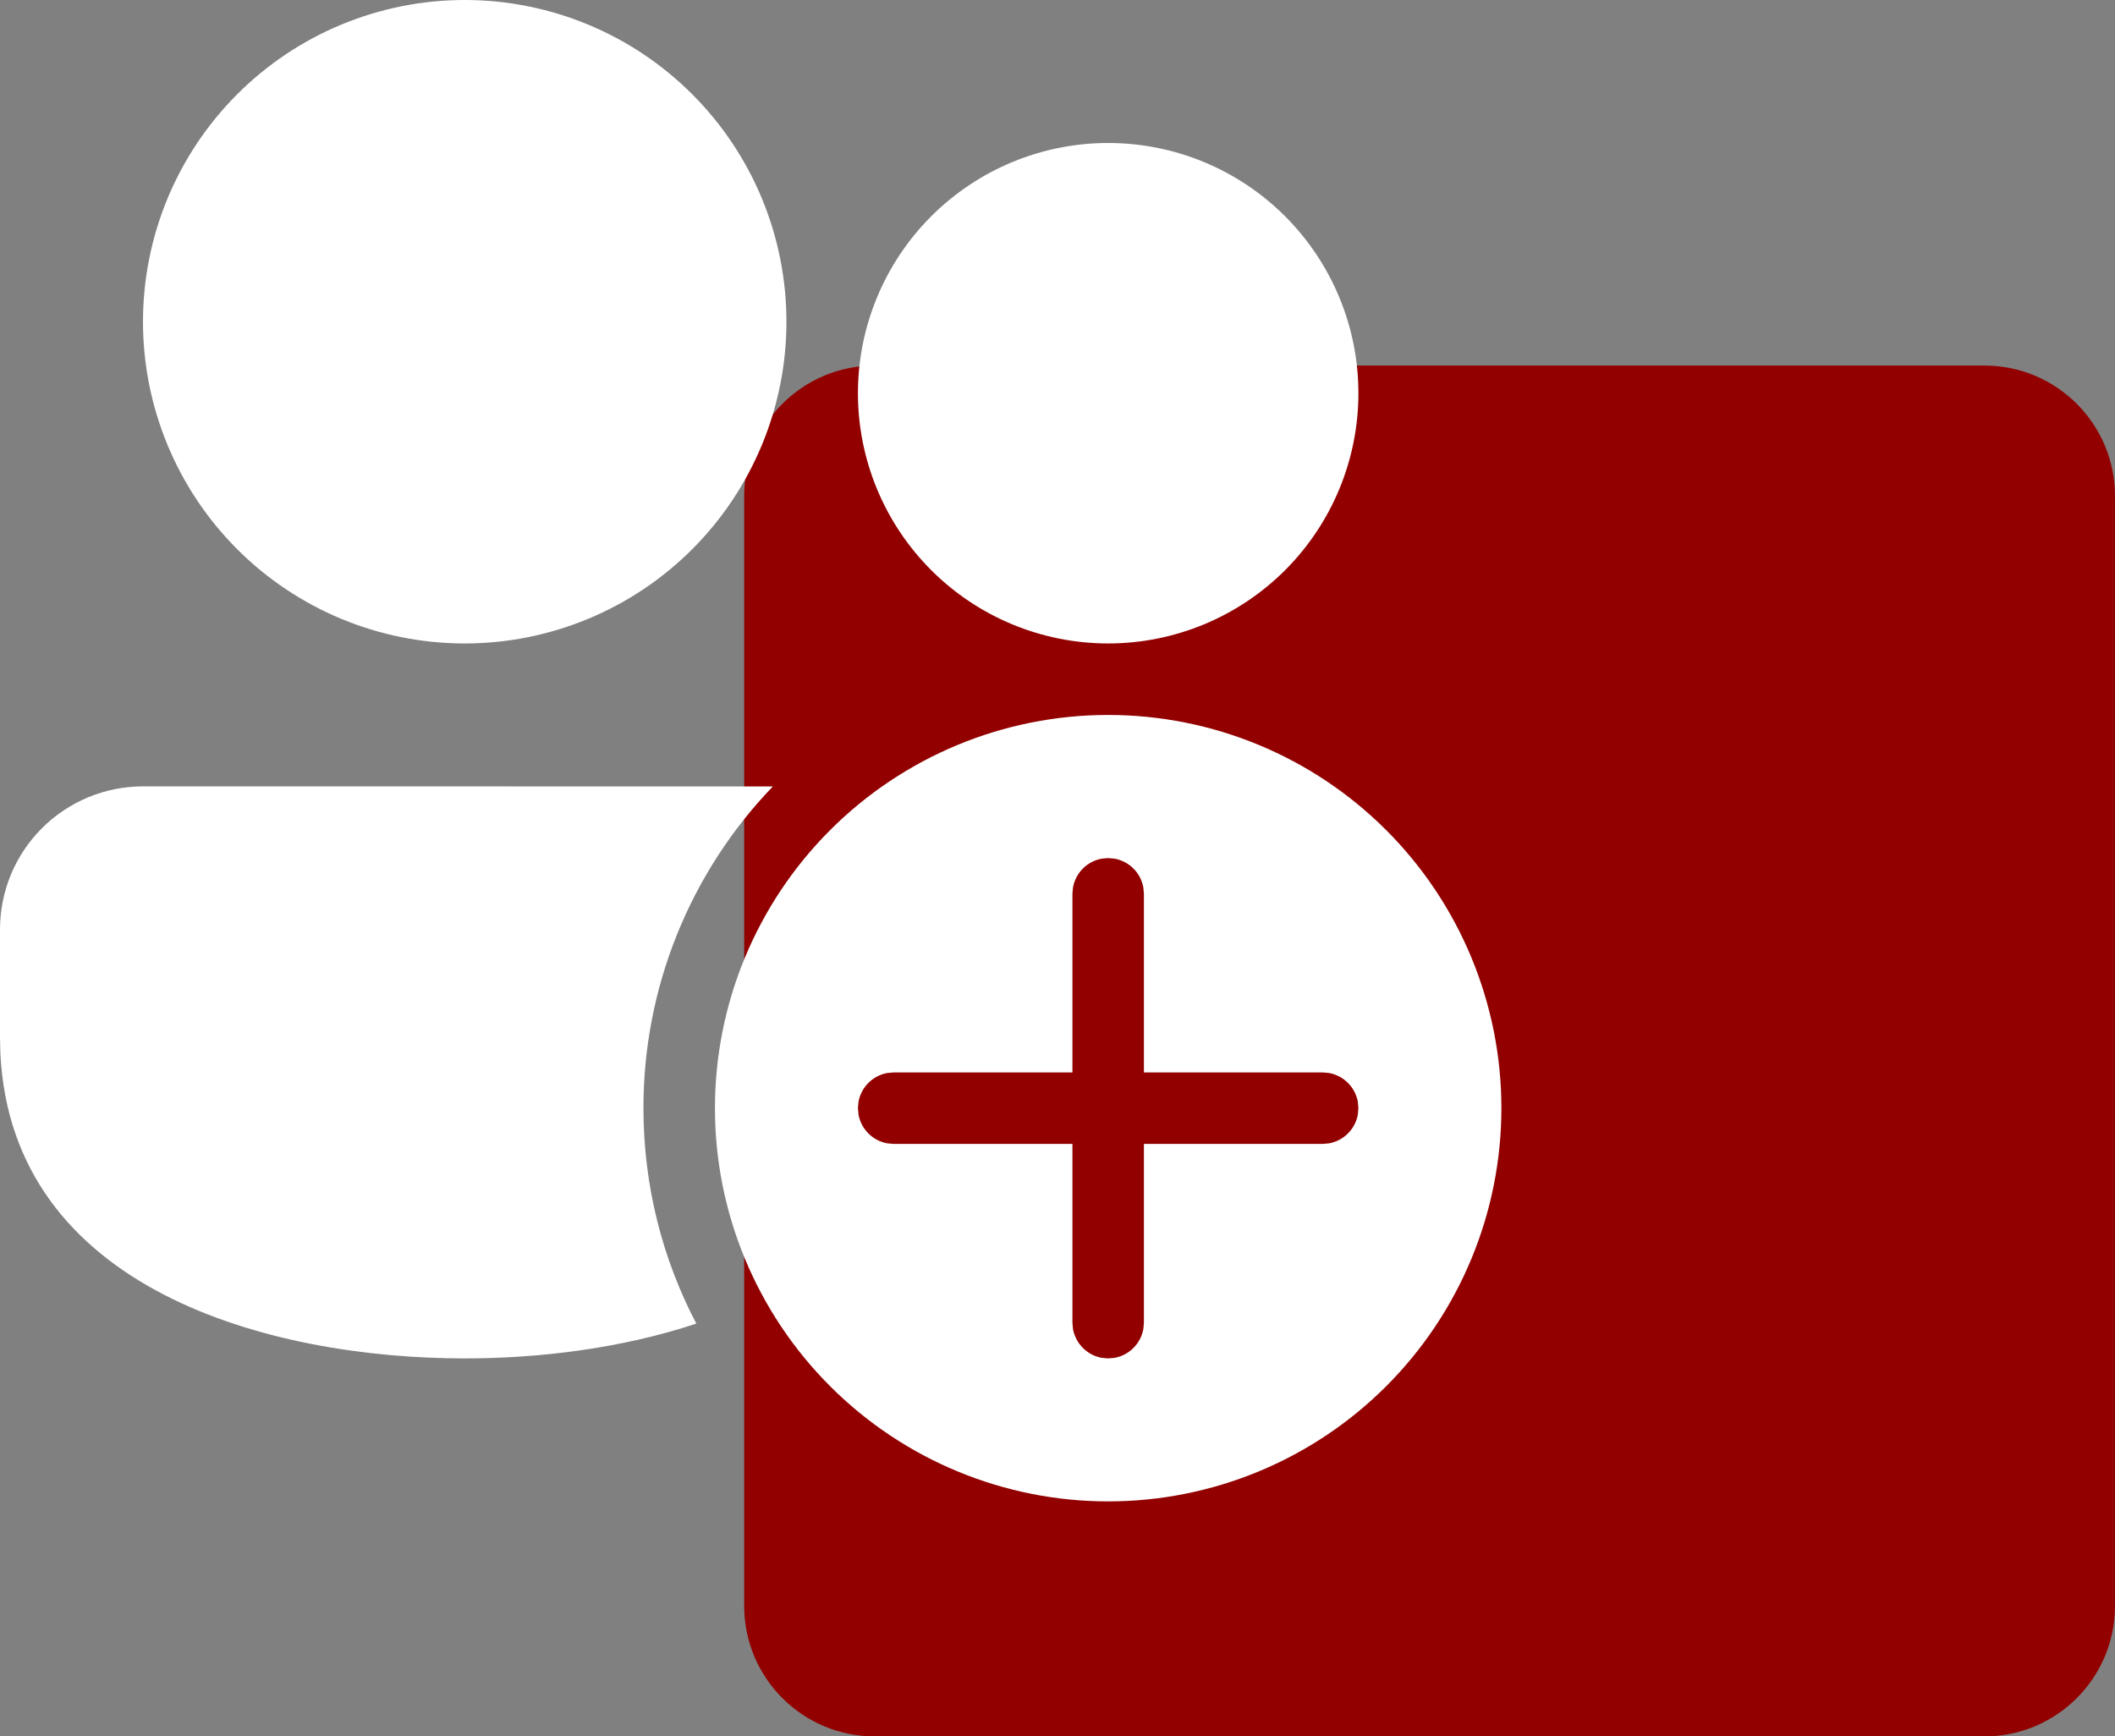 <svg width="162" height="133" viewBox="0 0 162 133" fill="none" xmlns="http://www.w3.org/2000/svg">
<rect x="0" y="0" width="162" height="133" fill="#808080" stroke="none"/>
<path d="M57 38C57 32.477 61.477 28 67 28H152C157.523 28 162 32.477 162 38V123C162 128.523 157.523 133 152 133H67C61.477 133 57 128.523 57 123V38Z" fill="#920000"/>
<path d="M84.881 54.762C92.869 54.762 100.53 57.935 106.178 63.584C111.827 69.232 115 76.893 115 84.881C115 92.869 111.827 100.53 106.178 106.178C100.53 111.827 92.869 115 84.881 115C76.893 115 69.232 111.827 63.584 106.178C57.935 100.53 54.762 92.869 54.762 84.881C54.762 76.893 57.935 69.232 63.584 63.584C69.232 57.935 76.893 54.762 84.881 54.762ZM10.952 60.233L59.198 60.238C52.827 66.859 49.274 75.693 49.286 84.881C49.286 90.834 50.748 96.447 53.333 101.381C47.583 103.297 41.241 104.048 35.595 104.048C20.689 104.048 0.904 98.812 0.027 80.664L0 79.405V71.185C0 68.28 1.154 65.495 3.208 63.441C5.262 61.386 8.048 60.233 10.952 60.233ZM84.881 65.725L84.388 65.769C83.841 65.869 83.337 66.133 82.944 66.526C82.551 66.92 82.287 67.423 82.187 67.971L82.143 68.463V82.143H68.452L67.96 82.187C67.412 82.287 66.909 82.551 66.516 82.944C66.122 83.337 65.858 83.841 65.758 84.388L65.714 84.881L65.758 85.374C65.858 85.921 66.122 86.425 66.516 86.818C66.909 87.211 67.412 87.475 67.96 87.575L68.452 87.619H82.143V101.31L82.187 101.802C82.287 102.349 82.551 102.853 82.944 103.246C83.337 103.64 83.841 103.904 84.388 104.004L84.881 104.048L85.374 104.004C85.921 103.904 86.425 103.64 86.818 103.246C87.211 102.853 87.475 102.349 87.575 101.802L87.619 101.31V87.619H101.31L101.802 87.575C102.349 87.475 102.853 87.211 103.246 86.818C103.64 86.425 103.904 85.921 104.004 85.374L104.048 84.881L104.004 84.388C103.904 83.841 103.64 83.337 103.246 82.944C102.853 82.551 102.349 82.287 101.802 82.187L101.31 82.143H87.619V68.463L87.575 67.971C87.475 67.423 87.211 66.92 86.818 66.526C86.425 66.133 85.921 65.869 85.374 65.769L84.881 65.725ZM35.595 0C38.831 -4.82223e-08 42.036 0.637 45.026 1.876C48.016 3.114 50.732 4.929 53.02 7.218C55.309 9.506 57.124 12.223 58.362 15.212C59.601 18.202 60.238 21.407 60.238 24.643C60.238 27.879 59.601 31.084 58.362 34.073C57.124 37.063 55.309 39.78 53.02 42.068C50.732 44.356 48.016 46.172 45.026 47.41C42.036 48.648 38.831 49.286 35.595 49.286C29.059 49.286 22.791 46.689 18.17 42.068C13.549 37.447 10.952 31.178 10.952 24.643C10.952 18.107 13.549 11.839 18.17 7.218C22.791 2.596 29.059 9.73894e-08 35.595 0ZM84.881 10.952C89.964 10.952 94.839 12.972 98.434 16.566C102.028 20.161 104.048 25.036 104.048 30.119C104.048 35.202 102.028 40.078 98.434 43.672C94.839 47.266 89.964 49.286 84.881 49.286C79.798 49.286 74.922 47.266 71.328 43.672C67.734 40.078 65.714 35.202 65.714 30.119C65.714 25.036 67.734 20.161 71.328 16.566C74.922 12.972 79.798 10.952 84.881 10.952Z" fill="white"/>
</svg>
